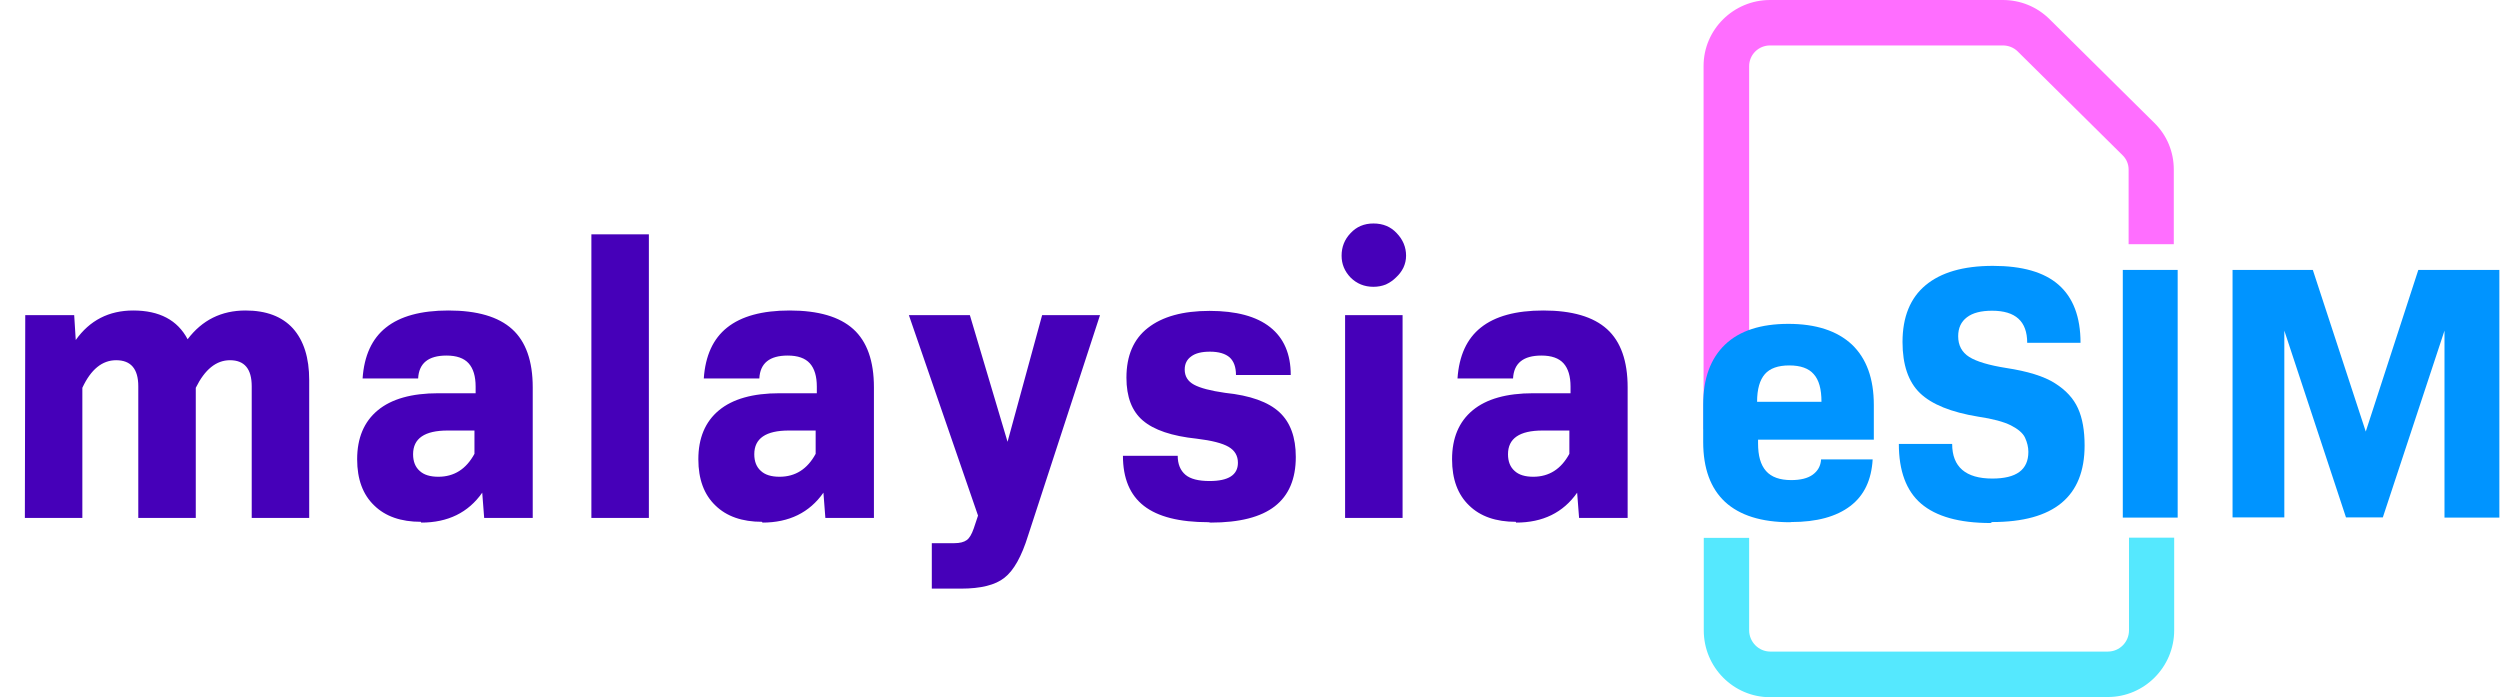 <?xml version="1.0" encoding="UTF-8"?>
<svg xmlns="http://www.w3.org/2000/svg" width="251" height="70" viewBox="0 0 251 70" fill="none">
  <path d="M177.717 69.999C174.037 69.999 171.059 66.99 171.059 63.302V54.004H175.614V63.283C175.614 64.448 176.568 65.418 177.736 65.418H211.63C212.798 65.418 213.752 64.467 213.752 63.283V53.984H218.288V63.283C218.288 66.971 215.29 69.98 211.63 69.98H177.717V69.999Z" fill="#55E8FE"></path>
  <path d="M213.713 24.517V17.024C213.713 16.481 213.499 15.957 213.09 15.569L202.577 5.164C202.188 4.775 201.643 4.562 201.078 4.562H177.717C176.549 4.562 175.614 5.494 175.614 6.639V43.095H171.039V6.62C171.039 2.97 174.037 0 177.717 0H201.078C202.85 0 204.524 0.679 205.79 1.941L216.302 12.346C217.568 13.588 218.249 15.258 218.249 17.024V24.517H213.713Z" fill="#FF6EFF"></path>
  <path d="M179.722 52.432C176.821 52.432 174.66 51.734 173.2 50.394C171.74 49.035 171 47.036 171 44.357V40.63C171 37.99 171.74 35.99 173.2 34.593C174.66 33.195 176.802 32.516 179.547 32.516C182.33 32.516 184.452 33.215 185.932 34.593C187.392 35.99 188.132 37.99 188.132 40.669V44.144H176.509V44.512C176.509 45.755 176.763 46.667 177.308 47.288C177.853 47.909 178.709 48.201 179.839 48.201C180.754 48.201 181.493 48.026 181.999 47.657C182.506 47.288 182.798 46.783 182.837 46.123H188.015C187.898 48.162 187.178 49.734 185.776 50.802C184.375 51.87 182.408 52.413 179.839 52.413L179.722 52.432ZM182.876 40.339C182.876 39.057 182.622 38.145 182.097 37.563C181.591 36.98 180.773 36.689 179.644 36.689C178.515 36.689 177.697 36.98 177.191 37.563C176.685 38.145 176.412 39.057 176.412 40.339H182.876Z" fill="#0094FF"></path>
  <path d="M199.852 52.511C196.698 52.511 194.381 51.851 192.882 50.57C191.383 49.289 190.644 47.27 190.644 44.572H195.997C195.997 46.882 197.36 48.047 200.027 48.047C202.441 48.047 203.648 47.173 203.648 45.368C203.648 44.902 203.531 44.417 203.317 43.951C203.103 43.485 202.616 43.077 201.896 42.708C201.156 42.34 200.066 42.048 198.625 41.835C195.88 41.388 193.934 40.592 192.766 39.467C191.597 38.341 191.013 36.613 191.013 34.342C191.013 31.818 191.792 29.916 193.33 28.635C194.868 27.353 197.107 26.693 200.086 26.693C203.025 26.693 205.225 27.314 206.685 28.596C208.145 29.877 208.885 31.818 208.885 34.419H203.531C203.531 32.265 202.363 31.197 200.008 31.197C198.898 31.197 198.061 31.41 197.477 31.857C196.893 32.303 196.601 32.925 196.601 33.759C196.601 34.672 196.971 35.371 197.71 35.837C198.45 36.302 199.696 36.671 201.409 36.943C203.57 37.273 205.225 37.778 206.315 38.477C207.425 39.175 208.184 40.01 208.632 41C209.08 41.99 209.294 43.233 209.294 44.727C209.294 49.852 206.218 52.414 200.008 52.414L199.852 52.511Z" fill="#0094FF"></path>
  <path d="M213.129 27.1H218.638V51.967H213.129V27.1Z" fill="#0094FF"></path>
  <path d="M224.148 27.1H232.208L237.523 43.328L242.799 27.1H250.937V51.967H245.427V33.195L239.236 51.947H235.537L229.346 33.195V51.947H224.148V27.1Z" fill="#0094FF"></path>
  <path d="M2.535 31.642H7.449L7.605 34.138C9.009 32.162 10.933 31.174 13.377 31.174C16.003 31.174 17.823 32.136 18.837 34.06C20.293 32.136 22.23 31.174 24.648 31.174C26.728 31.174 28.314 31.772 29.406 32.968C30.498 34.19 31.044 35.919 31.044 38.155V52H25.272V38.779C25.272 37.037 24.544 36.166 23.088 36.166C21.71 36.166 20.566 37.089 19.656 38.935V52H13.884V38.779C13.884 37.037 13.143 36.166 11.661 36.166C10.257 36.166 9.126 37.089 8.268 38.935V52H2.496L2.535 31.642ZM42.254 52.39C40.252 52.39 38.692 51.844 37.574 50.752C36.43 49.66 35.858 48.113 35.858 46.111C35.858 43.979 36.547 42.341 37.925 41.197C39.303 40.053 41.331 39.481 44.009 39.481H47.753V38.818C47.753 37.778 47.519 36.998 47.051 36.478C46.583 35.958 45.842 35.698 44.828 35.698C43.008 35.698 42.059 36.465 41.981 37.999H36.404C36.56 35.711 37.34 34.008 38.744 32.89C40.174 31.746 42.267 31.174 45.023 31.174C47.909 31.174 50.041 31.798 51.419 33.046C52.797 34.294 53.486 36.244 53.486 38.896V52H48.611L48.416 49.465C47.012 51.467 44.971 52.468 42.293 52.468L42.254 52.39ZM44.009 47.866C45.595 47.866 46.804 47.099 47.636 45.565V43.225H44.945C42.631 43.225 41.474 44.018 41.474 45.604C41.474 46.332 41.695 46.891 42.137 47.281C42.553 47.671 43.177 47.866 44.009 47.866ZM59.375 23.53H65.147V52H59.375V23.53ZM76.51 52.39C74.508 52.39 72.948 51.844 71.83 50.752C70.686 49.66 70.114 48.113 70.114 46.111C70.114 43.979 70.803 42.341 72.181 41.197C73.559 40.053 75.587 39.481 78.265 39.481H82.009V38.818C82.009 37.778 81.775 36.998 81.307 36.478C80.839 35.958 80.098 35.698 79.084 35.698C77.264 35.698 76.315 36.465 76.237 37.999H70.66C70.816 35.711 71.596 34.008 73 32.89C74.43 31.746 76.523 31.174 79.279 31.174C82.165 31.174 84.297 31.798 85.675 33.046C87.053 34.294 87.742 36.244 87.742 38.896V52H82.867L82.672 49.465C81.268 51.467 79.227 52.468 76.549 52.468L76.51 52.39ZM78.265 47.866C79.851 47.866 81.06 47.099 81.892 45.565V43.225H79.201C76.887 43.225 75.73 44.018 75.73 45.604C75.73 46.332 75.951 46.891 76.393 47.281C76.809 47.671 77.433 47.866 78.265 47.866ZM93.553 54.535H95.815C96.361 54.535 96.777 54.431 97.063 54.223C97.323 54.041 97.557 53.651 97.765 53.053L98.194 51.766L91.252 31.642H97.375L101.158 44.356L104.629 31.642H110.44L103.225 53.755C102.575 55.861 101.782 57.278 100.846 58.006C99.936 58.734 98.48 59.098 96.478 59.098H93.553V54.535ZM121.323 52.429C118.411 52.429 116.253 51.883 114.849 50.791C113.445 49.699 112.743 48.022 112.743 45.76H118.242C118.242 46.592 118.502 47.229 119.022 47.671C119.516 48.087 120.322 48.295 121.44 48.295C123.338 48.295 124.287 47.684 124.287 46.462C124.287 45.76 123.975 45.227 123.351 44.863C122.727 44.499 121.661 44.226 120.153 44.044C117.657 43.784 115.85 43.173 114.732 42.211C113.64 41.275 113.094 39.845 113.094 37.921C113.094 35.711 113.809 34.047 115.239 32.929C116.695 31.785 118.762 31.213 121.44 31.213C124.118 31.213 126.146 31.759 127.524 32.851C128.902 33.943 129.591 35.542 129.591 37.648H124.092C124.092 36.868 123.884 36.283 123.468 35.893C123.026 35.503 122.363 35.308 121.479 35.308C120.647 35.308 120.023 35.464 119.607 35.776C119.165 36.088 118.944 36.53 118.944 37.102C118.944 37.778 119.256 38.285 119.88 38.623C120.504 38.961 121.544 39.234 123 39.442C125.522 39.702 127.342 40.352 128.46 41.392C129.552 42.406 130.098 43.901 130.098 45.877C130.098 48.087 129.396 49.738 127.992 50.83C126.588 51.922 124.443 52.468 121.557 52.468L121.323 52.429ZM135.047 31.642H140.819V52H135.047V31.642ZM137.894 28.795C136.984 28.795 136.217 28.483 135.593 27.859C134.995 27.235 134.696 26.507 134.696 25.675C134.696 24.791 134.995 24.037 135.593 23.413C136.191 22.763 136.958 22.438 137.894 22.438C138.856 22.438 139.636 22.763 140.234 23.413C140.858 24.063 141.17 24.817 141.17 25.675C141.17 26.091 141.079 26.494 140.897 26.884C140.715 27.248 140.468 27.573 140.156 27.859C139.87 28.145 139.532 28.379 139.142 28.561C138.752 28.717 138.336 28.795 137.894 28.795ZM152.183 52.39C150.181 52.39 148.621 51.844 147.503 50.752C146.359 49.66 145.787 48.113 145.787 46.111C145.787 43.979 146.476 42.341 147.854 41.197C149.232 40.053 151.26 39.481 153.938 39.481H157.682V38.818C157.682 37.778 157.448 36.998 156.98 36.478C156.512 35.958 155.771 35.698 154.757 35.698C152.937 35.698 151.988 36.465 151.91 37.999H146.333C146.489 35.711 147.269 34.008 148.673 32.89C150.103 31.746 152.196 31.174 154.952 31.174C157.838 31.174 159.97 31.798 161.348 33.046C162.726 34.294 163.415 36.244 163.415 38.896V52H158.54L158.345 49.465C156.941 51.467 154.9 52.468 152.222 52.468L152.183 52.39ZM153.938 47.866C155.524 47.866 156.733 47.099 157.565 45.565V43.225H154.874C152.56 43.225 151.403 44.018 151.403 45.604C151.403 46.332 151.624 46.891 152.066 47.281C152.482 47.671 153.106 47.866 153.938 47.866Z" fill="#4600B9"></path>
</svg>
